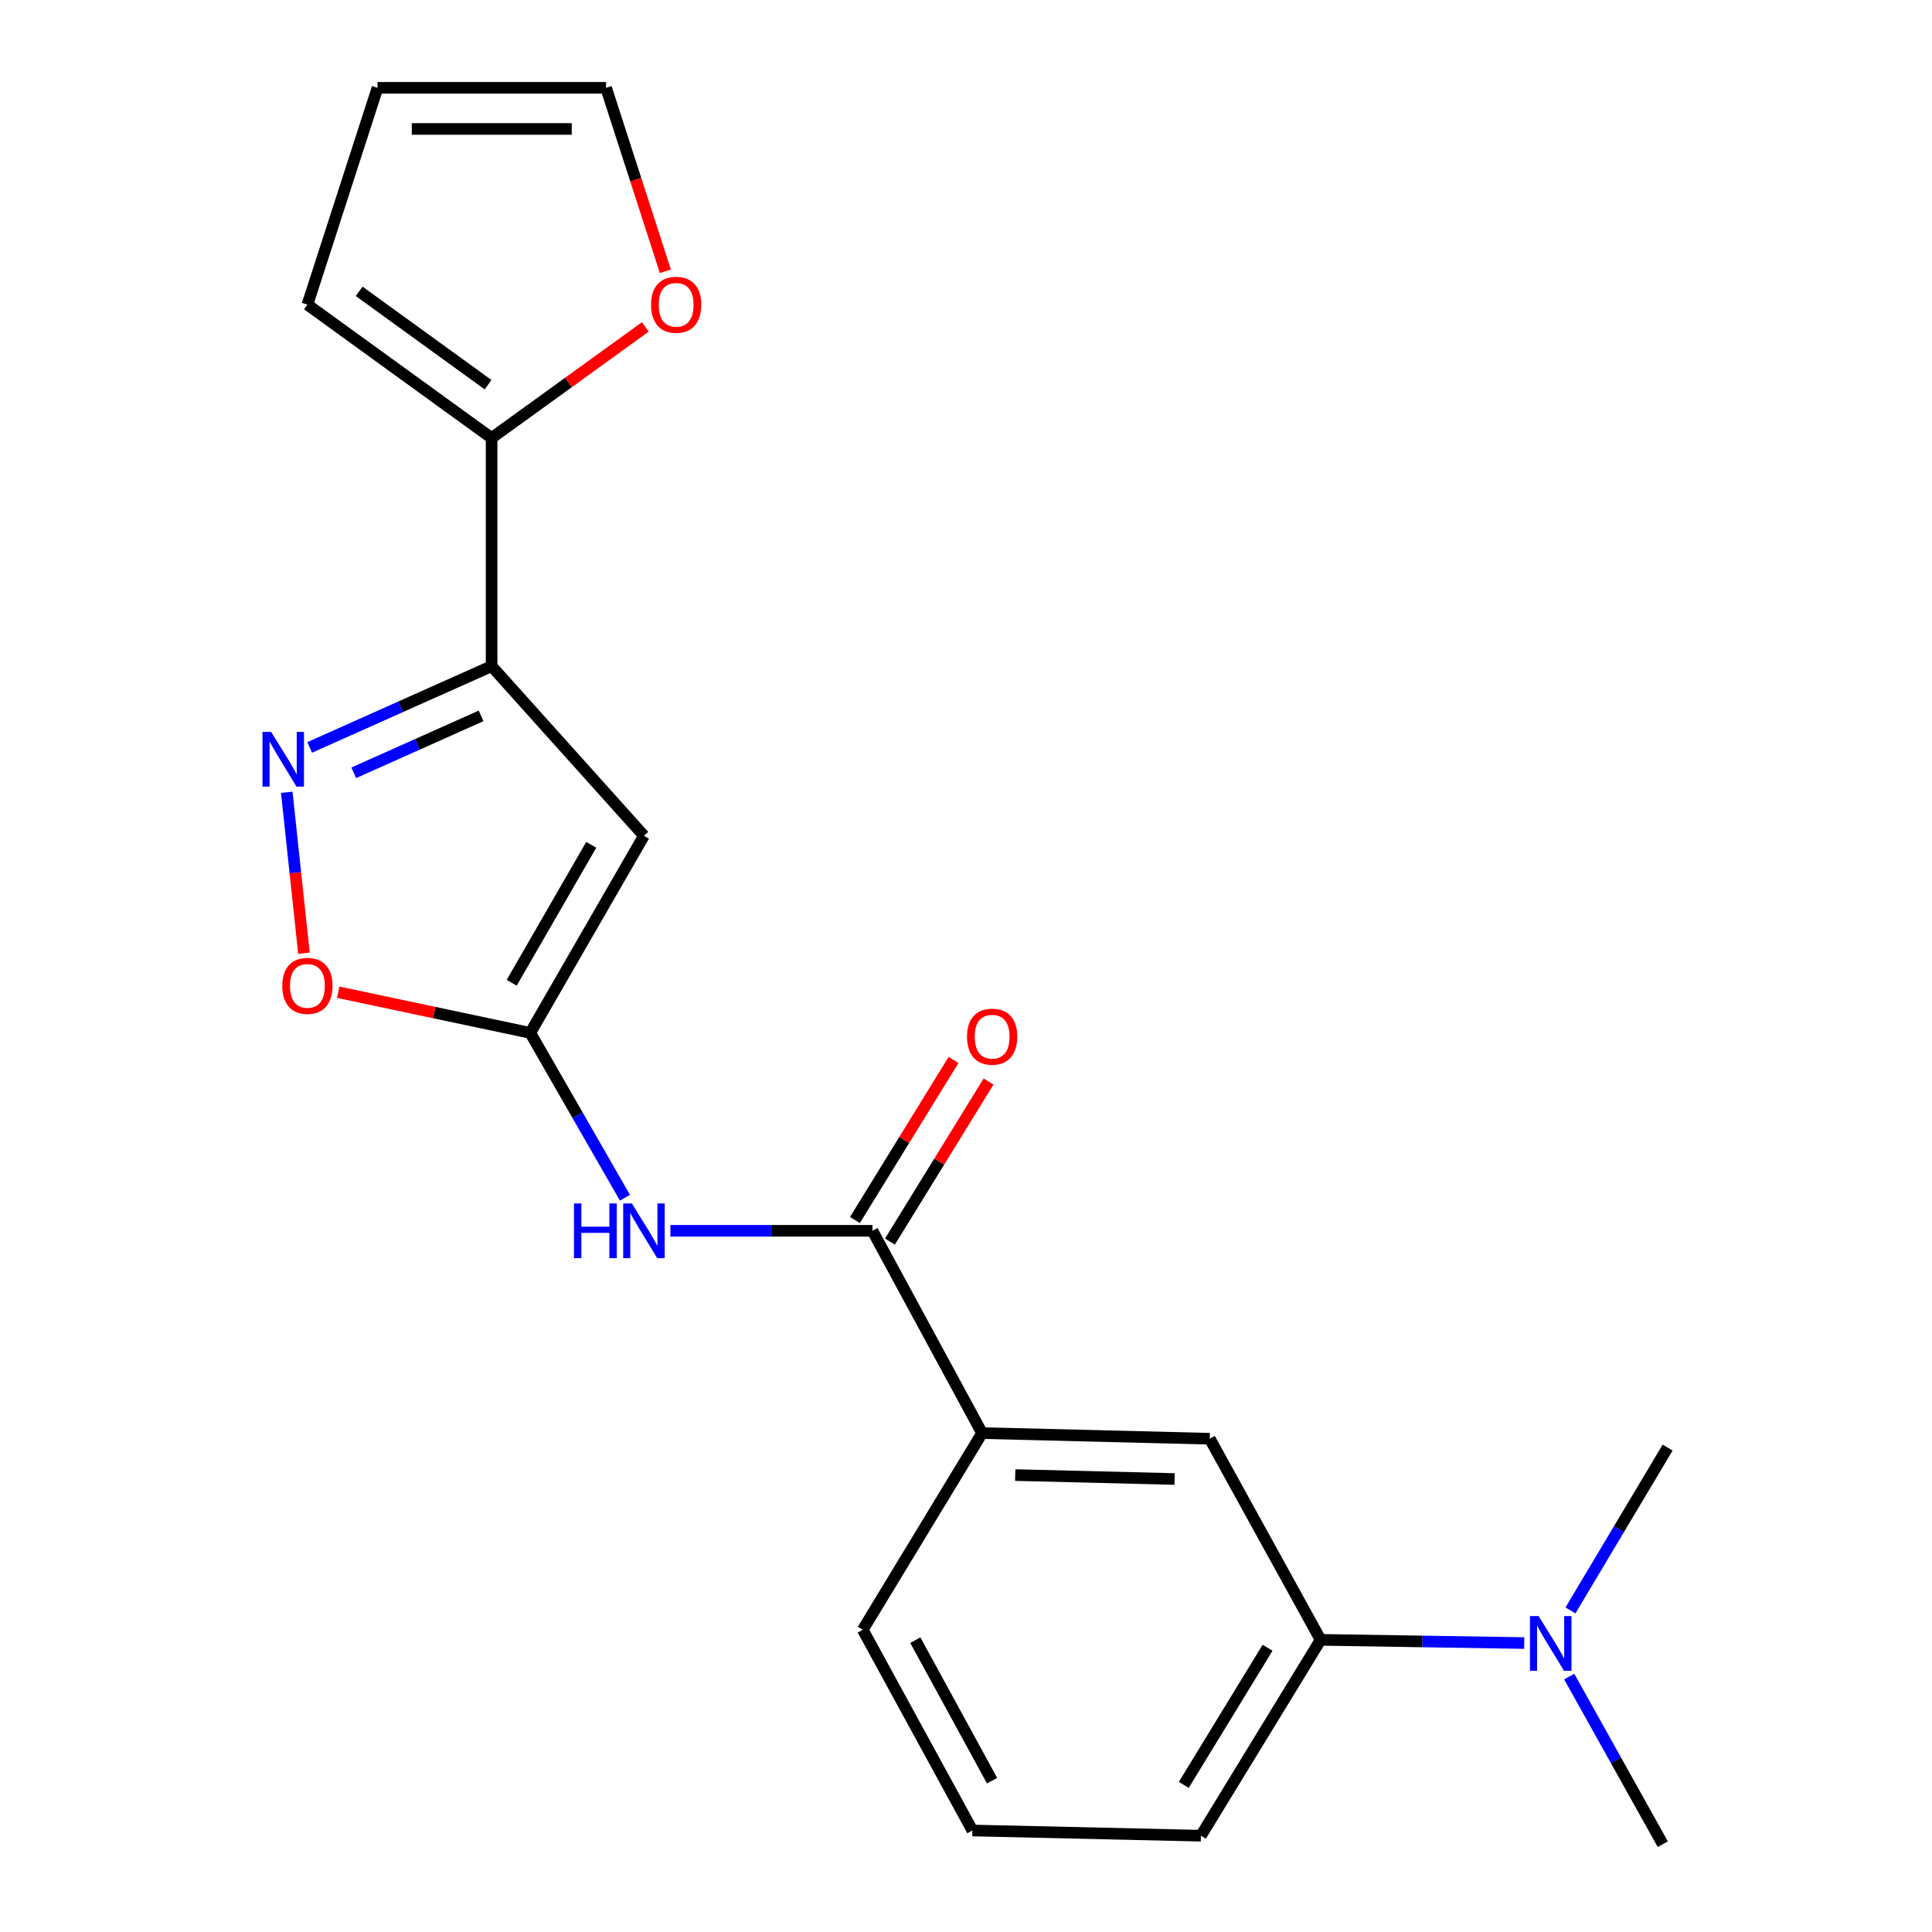 <?xml version='1.0' encoding='iso-8859-1'?>
<svg version='1.1' baseProfile='full'
              xmlns='http://www.w3.org/2000/svg'
                      xmlns:rdkit='http://www.rdkit.org/xml'
                      xmlns:xlink='http://www.w3.org/1999/xlink'
                  xml:space='preserve'
width='1000px' height='1000px' viewBox='0 0 1000 1000'>
<!-- END OF HEADER -->
<rect style='opacity:1.0;fill:#FFFFFF;stroke:none' width='1000' height='1000' x='0' y='0'> </rect>
<path class='bond-0' d='M 254.445,344.799 L 333.299,432.595' style='fill:none;fill-rule:evenodd;stroke:#000000;stroke-width:6px;stroke-linecap:butt;stroke-linejoin:miter;stroke-opacity:1' />
<path class='bond-2' d='M 254.445,344.799 L 207.369,365.832' style='fill:none;fill-rule:evenodd;stroke:#000000;stroke-width:6px;stroke-linecap:butt;stroke-linejoin:miter;stroke-opacity:1' />
<path class='bond-2' d='M 207.369,365.832 L 160.294,386.866' style='fill:none;fill-rule:evenodd;stroke:#0000FF;stroke-width:6px;stroke-linecap:butt;stroke-linejoin:miter;stroke-opacity:1' />
<path class='bond-2' d='M 249.007,370.546 L 216.054,385.27' style='fill:none;fill-rule:evenodd;stroke:#000000;stroke-width:6px;stroke-linecap:butt;stroke-linejoin:miter;stroke-opacity:1' />
<path class='bond-2' d='M 216.054,385.27 L 183.101,399.993' style='fill:none;fill-rule:evenodd;stroke:#0000FF;stroke-width:6px;stroke-linecap:butt;stroke-linejoin:miter;stroke-opacity:1' />
<path class='bond-6' d='M 254.445,344.799 L 254.445,226.724' style='fill:none;fill-rule:evenodd;stroke:#000000;stroke-width:6px;stroke-linecap:butt;stroke-linejoin:miter;stroke-opacity:1' />
<path class='bond-1' d='M 333.299,432.595 L 274.469,534.619' style='fill:none;fill-rule:evenodd;stroke:#000000;stroke-width:6px;stroke-linecap:butt;stroke-linejoin:miter;stroke-opacity:1' />
<path class='bond-1' d='M 306.032,437.264 L 264.85,508.681' style='fill:none;fill-rule:evenodd;stroke:#000000;stroke-width:6px;stroke-linecap:butt;stroke-linejoin:miter;stroke-opacity:1' />
<path class='bond-3' d='M 274.469,534.619 L 298.97,577.282' style='fill:none;fill-rule:evenodd;stroke:#000000;stroke-width:6px;stroke-linecap:butt;stroke-linejoin:miter;stroke-opacity:1' />
<path class='bond-3' d='M 298.97,577.282 L 323.471,619.945' style='fill:none;fill-rule:evenodd;stroke:#0000FF;stroke-width:6px;stroke-linecap:butt;stroke-linejoin:miter;stroke-opacity:1' />
<path class='bond-21' d='M 274.469,534.619 L 224.766,524.101' style='fill:none;fill-rule:evenodd;stroke:#000000;stroke-width:6px;stroke-linecap:butt;stroke-linejoin:miter;stroke-opacity:1' />
<path class='bond-21' d='M 224.766,524.101 L 175.062,513.582' style='fill:none;fill-rule:evenodd;stroke:#FF0000;stroke-width:6px;stroke-linecap:butt;stroke-linejoin:miter;stroke-opacity:1' />
<path class='bond-5' d='M 148.427,410.091 L 152.872,451.731' style='fill:none;fill-rule:evenodd;stroke:#0000FF;stroke-width:6px;stroke-linecap:butt;stroke-linejoin:miter;stroke-opacity:1' />
<path class='bond-5' d='M 152.872,451.731 L 157.317,493.37' style='fill:none;fill-rule:evenodd;stroke:#FF0000;stroke-width:6px;stroke-linecap:butt;stroke-linejoin:miter;stroke-opacity:1' />
<path class='bond-4' d='M 346.996,637.058 L 399.286,637.058' style='fill:none;fill-rule:evenodd;stroke:#0000FF;stroke-width:6px;stroke-linecap:butt;stroke-linejoin:miter;stroke-opacity:1' />
<path class='bond-4' d='M 399.286,637.058 L 451.575,637.058' style='fill:none;fill-rule:evenodd;stroke:#000000;stroke-width:6px;stroke-linecap:butt;stroke-linejoin:miter;stroke-opacity:1' />
<path class='bond-7' d='M 451.575,637.058 L 508.324,741.767' style='fill:none;fill-rule:evenodd;stroke:#000000;stroke-width:6px;stroke-linecap:butt;stroke-linejoin:miter;stroke-opacity:1' />
<path class='bond-13' d='M 460.638,642.641 L 486.158,601.219' style='fill:none;fill-rule:evenodd;stroke:#000000;stroke-width:6px;stroke-linecap:butt;stroke-linejoin:miter;stroke-opacity:1' />
<path class='bond-13' d='M 486.158,601.219 L 511.678,559.796' style='fill:none;fill-rule:evenodd;stroke:#FF0000;stroke-width:6px;stroke-linecap:butt;stroke-linejoin:miter;stroke-opacity:1' />
<path class='bond-13' d='M 442.512,631.474 L 468.032,590.052' style='fill:none;fill-rule:evenodd;stroke:#000000;stroke-width:6px;stroke-linecap:butt;stroke-linejoin:miter;stroke-opacity:1' />
<path class='bond-13' d='M 468.032,590.052 L 493.552,548.629' style='fill:none;fill-rule:evenodd;stroke:#FF0000;stroke-width:6px;stroke-linecap:butt;stroke-linejoin:miter;stroke-opacity:1' />
<path class='bond-10' d='M 254.445,226.724 L 294.237,197.962' style='fill:none;fill-rule:evenodd;stroke:#000000;stroke-width:6px;stroke-linecap:butt;stroke-linejoin:miter;stroke-opacity:1' />
<path class='bond-10' d='M 294.237,197.962 L 334.029,169.201' style='fill:none;fill-rule:evenodd;stroke:#FF0000;stroke-width:6px;stroke-linecap:butt;stroke-linejoin:miter;stroke-opacity:1' />
<path class='bond-12' d='M 254.445,226.724 L 159.115,157.675' style='fill:none;fill-rule:evenodd;stroke:#000000;stroke-width:6px;stroke-linecap:butt;stroke-linejoin:miter;stroke-opacity:1' />
<path class='bond-12' d='M 252.634,199.125 L 185.903,150.79' style='fill:none;fill-rule:evenodd;stroke:#000000;stroke-width:6px;stroke-linecap:butt;stroke-linejoin:miter;stroke-opacity:1' />
<path class='bond-8' d='M 508.324,741.767 L 626.174,744.689' style='fill:none;fill-rule:evenodd;stroke:#000000;stroke-width:6px;stroke-linecap:butt;stroke-linejoin:miter;stroke-opacity:1' />
<path class='bond-8' d='M 525.474,763.489 L 607.968,765.534' style='fill:none;fill-rule:evenodd;stroke:#000000;stroke-width:6px;stroke-linecap:butt;stroke-linejoin:miter;stroke-opacity:1' />
<path class='bond-16' d='M 508.324,741.767 L 446.572,843.567' style='fill:none;fill-rule:evenodd;stroke:#000000;stroke-width:6px;stroke-linecap:butt;stroke-linejoin:miter;stroke-opacity:1' />
<path class='bond-9' d='M 626.174,744.689 L 683.549,848.783' style='fill:none;fill-rule:evenodd;stroke:#000000;stroke-width:6px;stroke-linecap:butt;stroke-linejoin:miter;stroke-opacity:1' />
<path class='bond-11' d='M 683.549,848.783 L 736.242,849.61' style='fill:none;fill-rule:evenodd;stroke:#000000;stroke-width:6px;stroke-linecap:butt;stroke-linejoin:miter;stroke-opacity:1' />
<path class='bond-11' d='M 736.242,849.61 L 788.935,850.437' style='fill:none;fill-rule:evenodd;stroke:#0000FF;stroke-width:6px;stroke-linecap:butt;stroke-linejoin:miter;stroke-opacity:1' />
<path class='bond-23' d='M 683.549,848.783 L 621.596,950.157' style='fill:none;fill-rule:evenodd;stroke:#000000;stroke-width:6px;stroke-linecap:butt;stroke-linejoin:miter;stroke-opacity:1' />
<path class='bond-23' d='M 656.09,852.888 L 612.723,923.85' style='fill:none;fill-rule:evenodd;stroke:#000000;stroke-width:6px;stroke-linecap:butt;stroke-linejoin:miter;stroke-opacity:1' />
<path class='bond-14' d='M 344.392,140.406 L 329.041,92.93' style='fill:none;fill-rule:evenodd;stroke:#FF0000;stroke-width:6px;stroke-linecap:butt;stroke-linejoin:miter;stroke-opacity:1' />
<path class='bond-14' d='M 329.041,92.93 L 313.689,45.455' style='fill:none;fill-rule:evenodd;stroke:#000000;stroke-width:6px;stroke-linecap:butt;stroke-linejoin:miter;stroke-opacity:1' />
<path class='bond-19' d='M 812.219,867.787 L 836.437,911.166' style='fill:none;fill-rule:evenodd;stroke:#0000FF;stroke-width:6px;stroke-linecap:butt;stroke-linejoin:miter;stroke-opacity:1' />
<path class='bond-19' d='M 836.437,911.166 L 860.655,954.545' style='fill:none;fill-rule:evenodd;stroke:#000000;stroke-width:6px;stroke-linecap:butt;stroke-linejoin:miter;stroke-opacity:1' />
<path class='bond-20' d='M 812.867,833.541 L 838.015,791.409' style='fill:none;fill-rule:evenodd;stroke:#0000FF;stroke-width:6px;stroke-linecap:butt;stroke-linejoin:miter;stroke-opacity:1' />
<path class='bond-20' d='M 838.015,791.409 L 863.163,749.278' style='fill:none;fill-rule:evenodd;stroke:#000000;stroke-width:6px;stroke-linecap:butt;stroke-linejoin:miter;stroke-opacity:1' />
<path class='bond-15' d='M 159.115,157.675 L 195.402,45.455' style='fill:none;fill-rule:evenodd;stroke:#000000;stroke-width:6px;stroke-linecap:butt;stroke-linejoin:miter;stroke-opacity:1' />
<path class='bond-22' d='M 313.689,45.455 L 195.402,45.455' style='fill:none;fill-rule:evenodd;stroke:#000000;stroke-width:6px;stroke-linecap:butt;stroke-linejoin:miter;stroke-opacity:1' />
<path class='bond-22' d='M 295.946,66.744 L 213.145,66.744' style='fill:none;fill-rule:evenodd;stroke:#000000;stroke-width:6px;stroke-linecap:butt;stroke-linejoin:miter;stroke-opacity:1' />
<path class='bond-18' d='M 446.572,843.567 L 503.321,947.461' style='fill:none;fill-rule:evenodd;stroke:#000000;stroke-width:6px;stroke-linecap:butt;stroke-linejoin:miter;stroke-opacity:1' />
<path class='bond-18' d='M 473.768,848.946 L 513.492,921.671' style='fill:none;fill-rule:evenodd;stroke:#000000;stroke-width:6px;stroke-linecap:butt;stroke-linejoin:miter;stroke-opacity:1' />
<path class='bond-17' d='M 621.596,950.157 L 503.321,947.461' style='fill:none;fill-rule:evenodd;stroke:#000000;stroke-width:6px;stroke-linecap:butt;stroke-linejoin:miter;stroke-opacity:1' />
<path  class='atom-3' d='M 140.341 378.824
L 149.621 393.824
Q 150.541 395.304, 152.021 397.984
Q 153.501 400.664, 153.581 400.824
L 153.581 378.824
L 157.341 378.824
L 157.341 407.144
L 153.461 407.144
L 143.501 390.744
Q 142.341 388.824, 141.101 386.624
Q 139.901 384.424, 139.541 383.744
L 139.541 407.144
L 135.861 407.144
L 135.861 378.824
L 140.341 378.824
' fill='#0000FF'/>
<path  class='atom-4' d='M 297.079 622.898
L 300.919 622.898
L 300.919 634.938
L 315.399 634.938
L 315.399 622.898
L 319.239 622.898
L 319.239 651.218
L 315.399 651.218
L 315.399 638.138
L 300.919 638.138
L 300.919 651.218
L 297.079 651.218
L 297.079 622.898
' fill='#0000FF'/>
<path  class='atom-4' d='M 327.039 622.898
L 336.319 637.898
Q 337.239 639.378, 338.719 642.058
Q 340.199 644.738, 340.279 644.898
L 340.279 622.898
L 344.039 622.898
L 344.039 651.218
L 340.159 651.218
L 330.199 634.818
Q 329.039 632.898, 327.799 630.698
Q 326.599 628.498, 326.239 627.818
L 326.239 651.218
L 322.559 651.218
L 322.559 622.898
L 327.039 622.898
' fill='#0000FF'/>
<path  class='atom-6' d='M 146.115 510.287
Q 146.115 503.487, 149.475 499.687
Q 152.835 495.887, 159.115 495.887
Q 165.395 495.887, 168.755 499.687
Q 172.115 503.487, 172.115 510.287
Q 172.115 517.167, 168.715 521.087
Q 165.315 524.967, 159.115 524.967
Q 152.875 524.967, 149.475 521.087
Q 146.115 517.207, 146.115 510.287
M 159.115 521.767
Q 163.435 521.767, 165.755 518.887
Q 168.115 515.967, 168.115 510.287
Q 168.115 504.727, 165.755 501.927
Q 163.435 499.087, 159.115 499.087
Q 154.795 499.087, 152.435 501.887
Q 150.115 504.687, 150.115 510.287
Q 150.115 516.007, 152.435 518.887
Q 154.795 521.767, 159.115 521.767
' fill='#FF0000'/>
<path  class='atom-11' d='M 336.976 157.755
Q 336.976 150.955, 340.336 147.155
Q 343.696 143.355, 349.976 143.355
Q 356.256 143.355, 359.616 147.155
Q 362.976 150.955, 362.976 157.755
Q 362.976 164.635, 359.576 168.555
Q 356.176 172.435, 349.976 172.435
Q 343.736 172.435, 340.336 168.555
Q 336.976 164.675, 336.976 157.755
M 349.976 169.235
Q 354.296 169.235, 356.616 166.355
Q 358.976 163.435, 358.976 157.755
Q 358.976 152.195, 356.616 149.395
Q 354.296 146.555, 349.976 146.555
Q 345.656 146.555, 343.296 149.355
Q 340.976 152.155, 340.976 157.755
Q 340.976 163.475, 343.296 166.355
Q 345.656 169.235, 349.976 169.235
' fill='#FF0000'/>
<path  class='atom-12' d='M 796.393 836.492
L 805.673 851.492
Q 806.593 852.972, 808.073 855.652
Q 809.553 858.332, 809.633 858.492
L 809.633 836.492
L 813.393 836.492
L 813.393 864.812
L 809.513 864.812
L 799.553 848.412
Q 798.393 846.492, 797.153 844.292
Q 795.953 842.092, 795.593 841.412
L 795.593 864.812
L 791.913 864.812
L 791.913 836.492
L 796.393 836.492
' fill='#0000FF'/>
<path  class='atom-14' d='M 500.528 536.58
Q 500.528 529.78, 503.888 525.98
Q 507.248 522.18, 513.528 522.18
Q 519.808 522.18, 523.168 525.98
Q 526.528 529.78, 526.528 536.58
Q 526.528 543.46, 523.128 547.38
Q 519.728 551.26, 513.528 551.26
Q 507.288 551.26, 503.888 547.38
Q 500.528 543.5, 500.528 536.58
M 513.528 548.06
Q 517.848 548.06, 520.168 545.18
Q 522.528 542.26, 522.528 536.58
Q 522.528 531.02, 520.168 528.22
Q 517.848 525.38, 513.528 525.38
Q 509.208 525.38, 506.848 528.18
Q 504.528 530.98, 504.528 536.58
Q 504.528 542.3, 506.848 545.18
Q 509.208 548.06, 513.528 548.06
' fill='#FF0000'/>
</svg>
